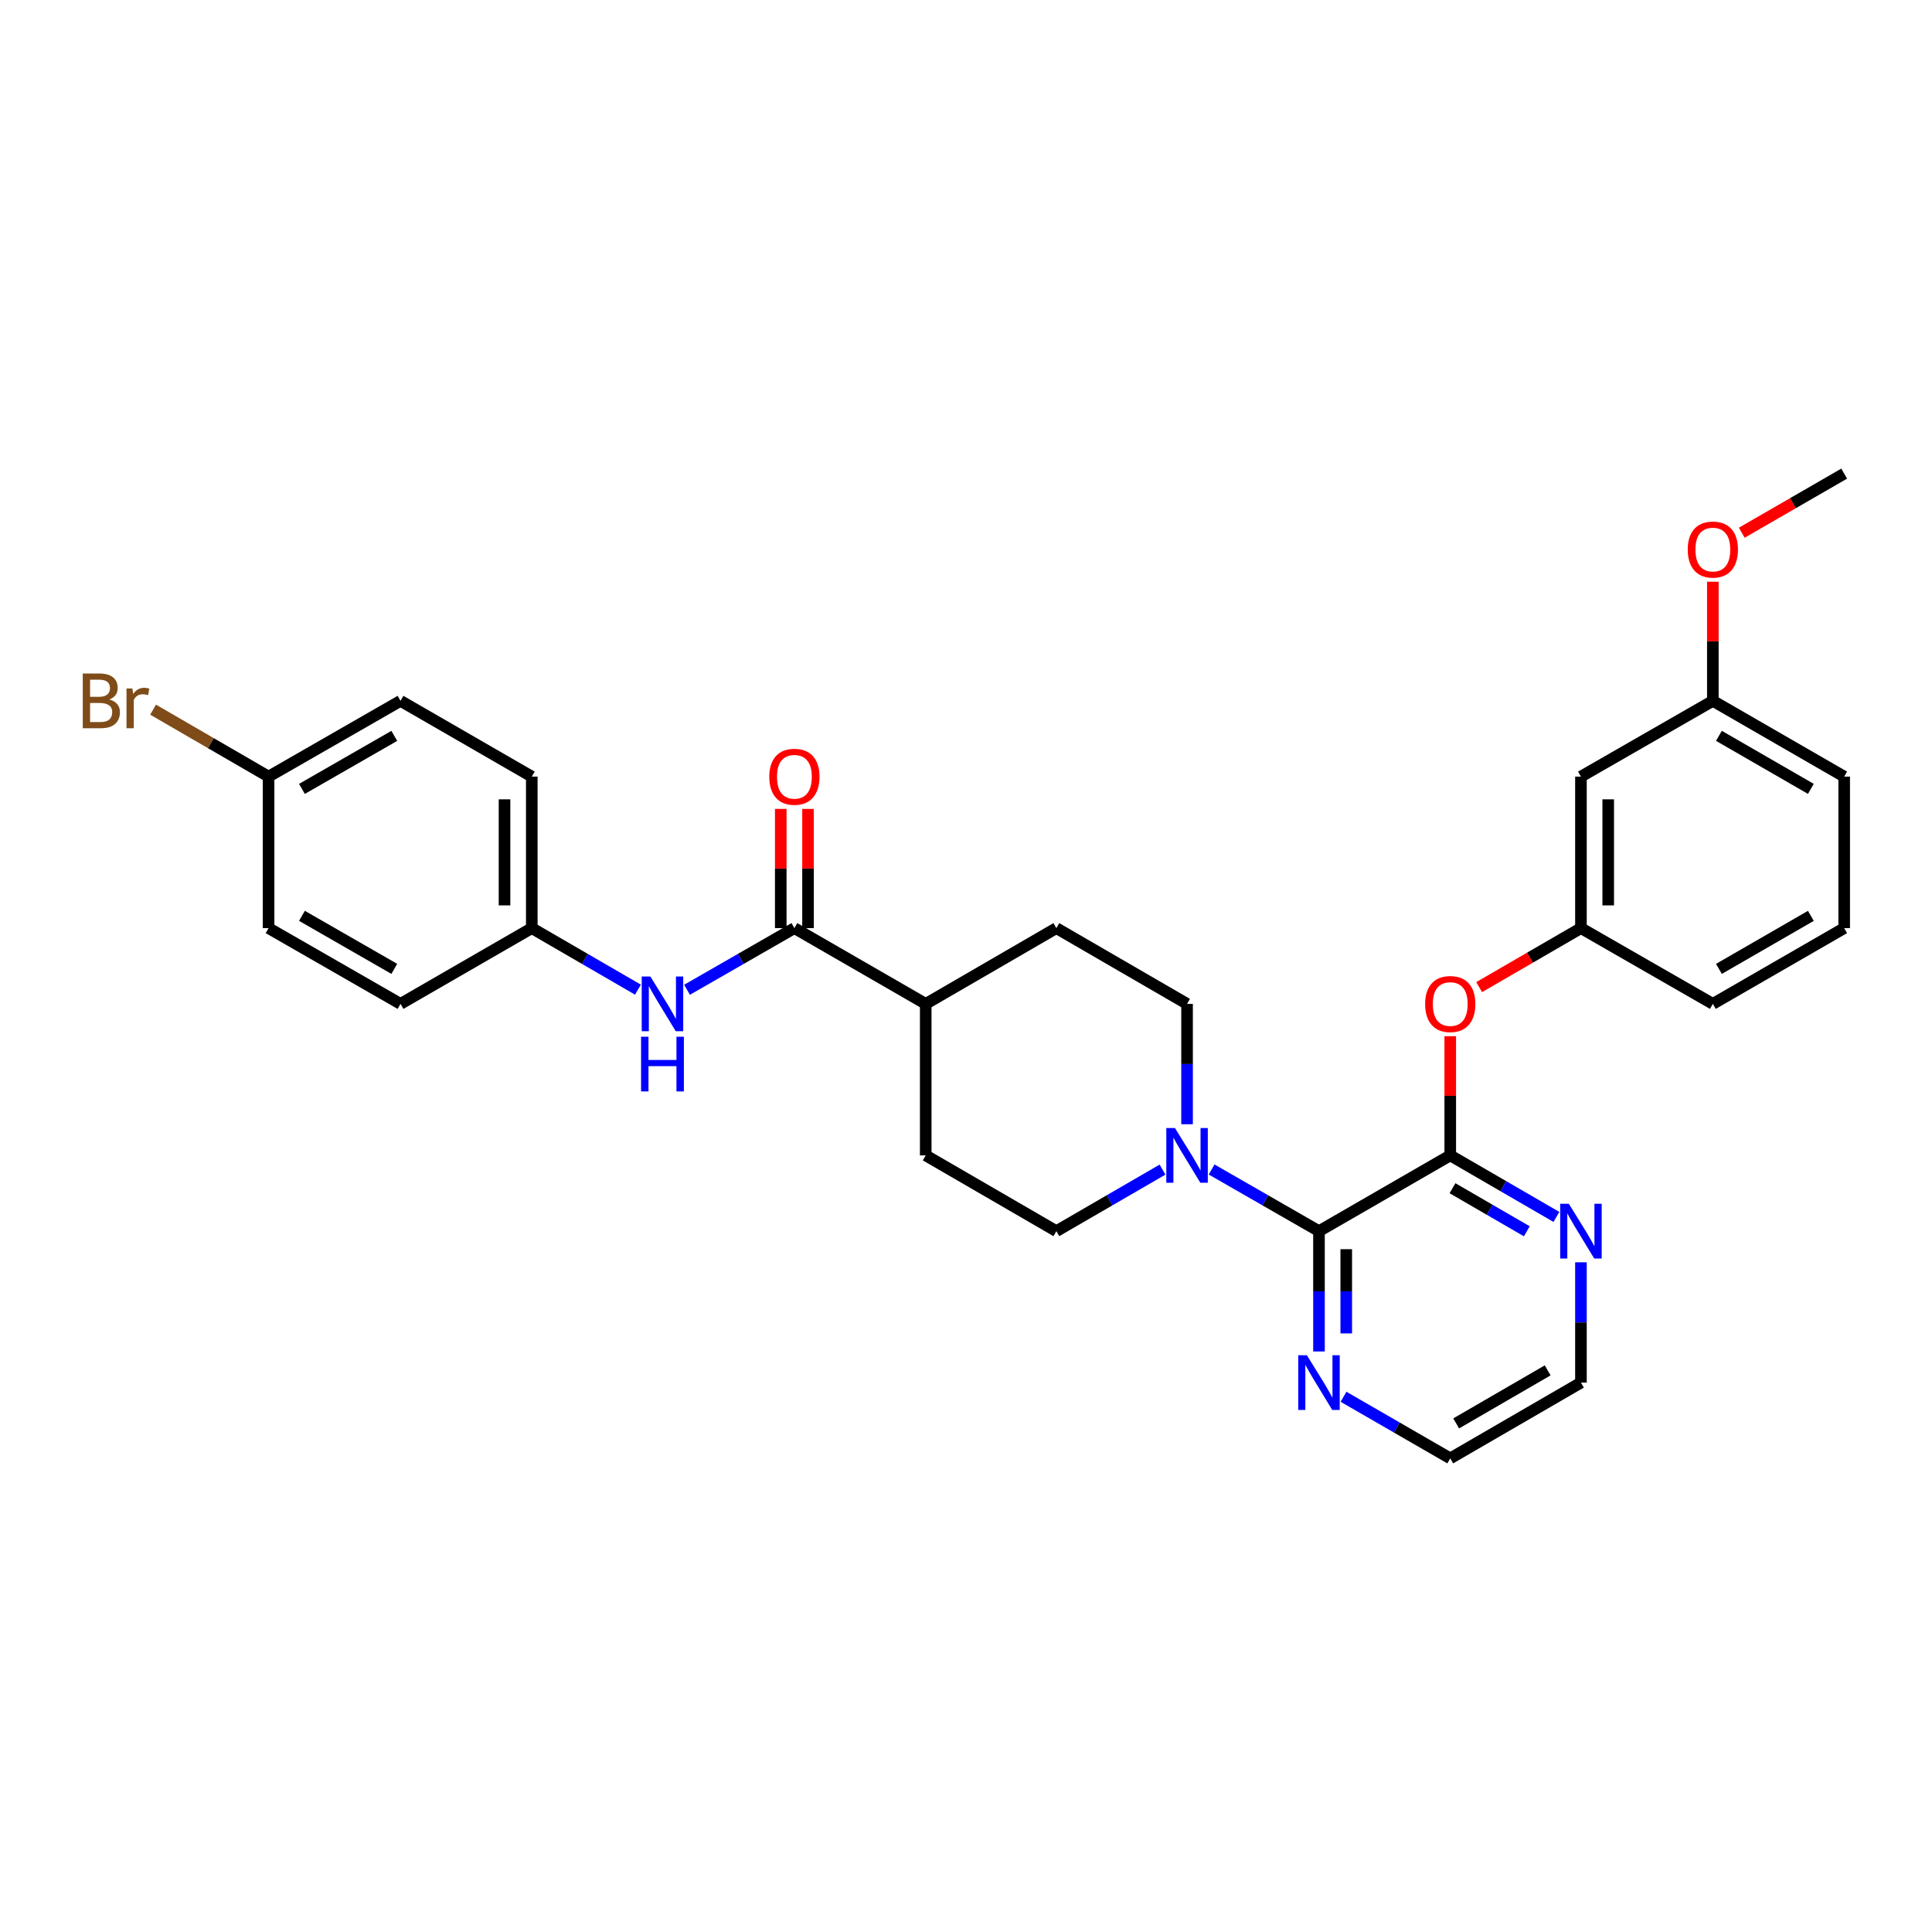 <?xml version='1.0' encoding='iso-8859-1'?>
<svg version='1.1' baseProfile='full'
              xmlns='http://www.w3.org/2000/svg'
                      xmlns:rdkit='http://www.rdkit.org/xml'
                      xmlns:xlink='http://www.w3.org/1999/xlink'
                  xml:space='preserve'
width='1000px' height='1000px' viewBox='0 0 1000 1000'>
<!-- END OF HEADER -->
<rect style='opacity:1.0;fill:#FFFFFF;stroke:none' width='1000' height='1000' x='0' y='0'> </rect>
<path class='bond-0' d='M 682.701,637.24 L 750.646,598.028' style='fill:none;fill-rule:evenodd;stroke:#000000;stroke-width:6px;stroke-linecap:butt;stroke-linejoin:miter;stroke-opacity:1' />
<path class='bond-1' d='M 682.701,637.24 L 654.914,621.283' style='fill:none;fill-rule:evenodd;stroke:#000000;stroke-width:6px;stroke-linecap:butt;stroke-linejoin:miter;stroke-opacity:1' />
<path class='bond-1' d='M 654.914,621.283 L 627.127,605.326' style='fill:none;fill-rule:evenodd;stroke:#0000FF;stroke-width:6px;stroke-linecap:butt;stroke-linejoin:miter;stroke-opacity:1' />
<path class='bond-6' d='M 682.701,637.24 L 682.701,668.376' style='fill:none;fill-rule:evenodd;stroke:#000000;stroke-width:6px;stroke-linecap:butt;stroke-linejoin:miter;stroke-opacity:1' />
<path class='bond-6' d='M 682.701,668.376 L 682.701,699.511' style='fill:none;fill-rule:evenodd;stroke:#0000FF;stroke-width:6px;stroke-linecap:butt;stroke-linejoin:miter;stroke-opacity:1' />
<path class='bond-6' d='M 696.817,646.581 L 696.817,668.376' style='fill:none;fill-rule:evenodd;stroke:#000000;stroke-width:6px;stroke-linecap:butt;stroke-linejoin:miter;stroke-opacity:1' />
<path class='bond-6' d='M 696.817,668.376 L 696.817,690.171' style='fill:none;fill-rule:evenodd;stroke:#0000FF;stroke-width:6px;stroke-linecap:butt;stroke-linejoin:miter;stroke-opacity:1' />
<path class='bond-4' d='M 750.646,598.028 L 750.646,567.177' style='fill:none;fill-rule:evenodd;stroke:#000000;stroke-width:6px;stroke-linecap:butt;stroke-linejoin:miter;stroke-opacity:1' />
<path class='bond-4' d='M 750.646,567.177 L 750.646,536.326' style='fill:none;fill-rule:evenodd;stroke:#FF0000;stroke-width:6px;stroke-linecap:butt;stroke-linejoin:miter;stroke-opacity:1' />
<path class='bond-5' d='M 750.646,598.028 L 778.123,613.955' style='fill:none;fill-rule:evenodd;stroke:#000000;stroke-width:6px;stroke-linecap:butt;stroke-linejoin:miter;stroke-opacity:1' />
<path class='bond-5' d='M 778.123,613.955 L 805.599,629.881' style='fill:none;fill-rule:evenodd;stroke:#0000FF;stroke-width:6px;stroke-linecap:butt;stroke-linejoin:miter;stroke-opacity:1' />
<path class='bond-5' d='M 751.81,615.019 L 771.044,626.168' style='fill:none;fill-rule:evenodd;stroke:#000000;stroke-width:6px;stroke-linecap:butt;stroke-linejoin:miter;stroke-opacity:1' />
<path class='bond-5' d='M 771.044,626.168 L 790.277,637.316' style='fill:none;fill-rule:evenodd;stroke:#0000FF;stroke-width:6px;stroke-linecap:butt;stroke-linejoin:miter;stroke-opacity:1' />
<path class='bond-8' d='M 601.723,605.387 L 574.247,621.313' style='fill:none;fill-rule:evenodd;stroke:#0000FF;stroke-width:6px;stroke-linecap:butt;stroke-linejoin:miter;stroke-opacity:1' />
<path class='bond-8' d='M 574.247,621.313 L 546.771,637.24' style='fill:none;fill-rule:evenodd;stroke:#000000;stroke-width:6px;stroke-linecap:butt;stroke-linejoin:miter;stroke-opacity:1' />
<path class='bond-9' d='M 614.418,581.908 L 614.418,550.757' style='fill:none;fill-rule:evenodd;stroke:#0000FF;stroke-width:6px;stroke-linecap:butt;stroke-linejoin:miter;stroke-opacity:1' />
<path class='bond-9' d='M 614.418,550.757 L 614.418,519.606' style='fill:none;fill-rule:evenodd;stroke:#000000;stroke-width:6px;stroke-linecap:butt;stroke-linejoin:miter;stroke-opacity:1' />
<path class='bond-2' d='M 411.178,480.394 L 479.154,519.606' style='fill:none;fill-rule:evenodd;stroke:#000000;stroke-width:6px;stroke-linecap:butt;stroke-linejoin:miter;stroke-opacity:1' />
<path class='bond-3' d='M 411.178,480.394 L 383.39,496.351' style='fill:none;fill-rule:evenodd;stroke:#000000;stroke-width:6px;stroke-linecap:butt;stroke-linejoin:miter;stroke-opacity:1' />
<path class='bond-3' d='M 383.39,496.351 L 355.603,512.308' style='fill:none;fill-rule:evenodd;stroke:#0000FF;stroke-width:6px;stroke-linecap:butt;stroke-linejoin:miter;stroke-opacity:1' />
<path class='bond-10' d='M 418.236,480.394 L 418.236,449.543' style='fill:none;fill-rule:evenodd;stroke:#000000;stroke-width:6px;stroke-linecap:butt;stroke-linejoin:miter;stroke-opacity:1' />
<path class='bond-10' d='M 418.236,449.543 L 418.236,418.692' style='fill:none;fill-rule:evenodd;stroke:#FF0000;stroke-width:6px;stroke-linecap:butt;stroke-linejoin:miter;stroke-opacity:1' />
<path class='bond-10' d='M 404.119,480.394 L 404.119,449.543' style='fill:none;fill-rule:evenodd;stroke:#000000;stroke-width:6px;stroke-linecap:butt;stroke-linejoin:miter;stroke-opacity:1' />
<path class='bond-10' d='M 404.119,449.543 L 404.119,418.692' style='fill:none;fill-rule:evenodd;stroke:#FF0000;stroke-width:6px;stroke-linecap:butt;stroke-linejoin:miter;stroke-opacity:1' />
<path class='bond-15' d='M 330.2,512.247 L 302.728,496.32' style='fill:none;fill-rule:evenodd;stroke:#0000FF;stroke-width:6px;stroke-linecap:butt;stroke-linejoin:miter;stroke-opacity:1' />
<path class='bond-15' d='M 302.728,496.32 L 275.255,480.394' style='fill:none;fill-rule:evenodd;stroke:#000000;stroke-width:6px;stroke-linecap:butt;stroke-linejoin:miter;stroke-opacity:1' />
<path class='bond-11' d='M 765.601,510.937 L 791.947,495.666' style='fill:none;fill-rule:evenodd;stroke:#FF0000;stroke-width:6px;stroke-linecap:butt;stroke-linejoin:miter;stroke-opacity:1' />
<path class='bond-11' d='M 791.947,495.666 L 818.294,480.394' style='fill:none;fill-rule:evenodd;stroke:#000000;stroke-width:6px;stroke-linecap:butt;stroke-linejoin:miter;stroke-opacity:1' />
<path class='bond-30' d='M 818.294,653.36 L 818.294,684.495' style='fill:none;fill-rule:evenodd;stroke:#0000FF;stroke-width:6px;stroke-linecap:butt;stroke-linejoin:miter;stroke-opacity:1' />
<path class='bond-30' d='M 818.294,684.495 L 818.294,715.631' style='fill:none;fill-rule:evenodd;stroke:#000000;stroke-width:6px;stroke-linecap:butt;stroke-linejoin:miter;stroke-opacity:1' />
<path class='bond-26' d='M 695.402,722.963 L 723.024,738.907' style='fill:none;fill-rule:evenodd;stroke:#0000FF;stroke-width:6px;stroke-linecap:butt;stroke-linejoin:miter;stroke-opacity:1' />
<path class='bond-26' d='M 723.024,738.907 L 750.646,754.851' style='fill:none;fill-rule:evenodd;stroke:#000000;stroke-width:6px;stroke-linecap:butt;stroke-linejoin:miter;stroke-opacity:1' />
<path class='bond-7' d='M 479.154,519.606 L 546.771,480.394' style='fill:none;fill-rule:evenodd;stroke:#000000;stroke-width:6px;stroke-linecap:butt;stroke-linejoin:miter;stroke-opacity:1' />
<path class='bond-31' d='M 479.154,519.606 L 479.154,598.028' style='fill:none;fill-rule:evenodd;stroke:#000000;stroke-width:6px;stroke-linecap:butt;stroke-linejoin:miter;stroke-opacity:1' />
<path class='bond-14' d='M 546.771,637.24 L 479.154,598.028' style='fill:none;fill-rule:evenodd;stroke:#000000;stroke-width:6px;stroke-linecap:butt;stroke-linejoin:miter;stroke-opacity:1' />
<path class='bond-13' d='M 614.418,519.606 L 546.771,480.394' style='fill:none;fill-rule:evenodd;stroke:#000000;stroke-width:6px;stroke-linecap:butt;stroke-linejoin:miter;stroke-opacity:1' />
<path class='bond-12' d='M 818.294,480.394 L 818.294,401.972' style='fill:none;fill-rule:evenodd;stroke:#000000;stroke-width:6px;stroke-linecap:butt;stroke-linejoin:miter;stroke-opacity:1' />
<path class='bond-12' d='M 832.41,468.631 L 832.41,413.735' style='fill:none;fill-rule:evenodd;stroke:#000000;stroke-width:6px;stroke-linecap:butt;stroke-linejoin:miter;stroke-opacity:1' />
<path class='bond-27' d='M 818.294,480.394 L 886.569,519.606' style='fill:none;fill-rule:evenodd;stroke:#000000;stroke-width:6px;stroke-linecap:butt;stroke-linejoin:miter;stroke-opacity:1' />
<path class='bond-16' d='M 818.294,401.972 L 886.569,362.76' style='fill:none;fill-rule:evenodd;stroke:#000000;stroke-width:6px;stroke-linecap:butt;stroke-linejoin:miter;stroke-opacity:1' />
<path class='bond-19' d='M 275.255,480.394 L 207.302,519.606' style='fill:none;fill-rule:evenodd;stroke:#000000;stroke-width:6px;stroke-linecap:butt;stroke-linejoin:miter;stroke-opacity:1' />
<path class='bond-20' d='M 275.255,480.394 L 275.255,401.972' style='fill:none;fill-rule:evenodd;stroke:#000000;stroke-width:6px;stroke-linecap:butt;stroke-linejoin:miter;stroke-opacity:1' />
<path class='bond-20' d='M 261.139,468.631 L 261.139,413.735' style='fill:none;fill-rule:evenodd;stroke:#000000;stroke-width:6px;stroke-linecap:butt;stroke-linejoin:miter;stroke-opacity:1' />
<path class='bond-23' d='M 886.569,362.76 L 886.569,331.924' style='fill:none;fill-rule:evenodd;stroke:#000000;stroke-width:6px;stroke-linecap:butt;stroke-linejoin:miter;stroke-opacity:1' />
<path class='bond-23' d='M 886.569,331.924 L 886.569,301.089' style='fill:none;fill-rule:evenodd;stroke:#FF0000;stroke-width:6px;stroke-linecap:butt;stroke-linejoin:miter;stroke-opacity:1' />
<path class='bond-32' d='M 886.569,362.76 L 954.545,401.972' style='fill:none;fill-rule:evenodd;stroke:#000000;stroke-width:6px;stroke-linecap:butt;stroke-linejoin:miter;stroke-opacity:1' />
<path class='bond-32' d='M 889.712,380.869 L 937.296,408.317' style='fill:none;fill-rule:evenodd;stroke:#000000;stroke-width:6px;stroke-linecap:butt;stroke-linejoin:miter;stroke-opacity:1' />
<path class='bond-17' d='M 139.011,401.972 L 207.302,362.76' style='fill:none;fill-rule:evenodd;stroke:#000000;stroke-width:6px;stroke-linecap:butt;stroke-linejoin:miter;stroke-opacity:1' />
<path class='bond-17' d='M 156.284,408.331 L 204.087,380.883' style='fill:none;fill-rule:evenodd;stroke:#000000;stroke-width:6px;stroke-linecap:butt;stroke-linejoin:miter;stroke-opacity:1' />
<path class='bond-18' d='M 139.011,401.972 L 109.123,384.643' style='fill:none;fill-rule:evenodd;stroke:#000000;stroke-width:6px;stroke-linecap:butt;stroke-linejoin:miter;stroke-opacity:1' />
<path class='bond-18' d='M 109.123,384.643 L 79.234,367.314' style='fill:none;fill-rule:evenodd;stroke:#7F4C19;stroke-width:6px;stroke-linecap:butt;stroke-linejoin:miter;stroke-opacity:1' />
<path class='bond-33' d='M 139.011,401.972 L 139.011,480.394' style='fill:none;fill-rule:evenodd;stroke:#000000;stroke-width:6px;stroke-linecap:butt;stroke-linejoin:miter;stroke-opacity:1' />
<path class='bond-22' d='M 207.302,519.606 L 139.011,480.394' style='fill:none;fill-rule:evenodd;stroke:#000000;stroke-width:6px;stroke-linecap:butt;stroke-linejoin:miter;stroke-opacity:1' />
<path class='bond-22' d='M 204.087,501.482 L 156.284,474.034' style='fill:none;fill-rule:evenodd;stroke:#000000;stroke-width:6px;stroke-linecap:butt;stroke-linejoin:miter;stroke-opacity:1' />
<path class='bond-21' d='M 275.255,401.972 L 207.302,362.76' style='fill:none;fill-rule:evenodd;stroke:#000000;stroke-width:6px;stroke-linecap:butt;stroke-linejoin:miter;stroke-opacity:1' />
<path class='bond-29' d='M 901.531,275.736 L 928.038,260.443' style='fill:none;fill-rule:evenodd;stroke:#FF0000;stroke-width:6px;stroke-linecap:butt;stroke-linejoin:miter;stroke-opacity:1' />
<path class='bond-29' d='M 928.038,260.443 L 954.545,245.149' style='fill:none;fill-rule:evenodd;stroke:#000000;stroke-width:6px;stroke-linecap:butt;stroke-linejoin:miter;stroke-opacity:1' />
<path class='bond-24' d='M 818.294,715.631 L 750.646,754.851' style='fill:none;fill-rule:evenodd;stroke:#000000;stroke-width:6px;stroke-linecap:butt;stroke-linejoin:miter;stroke-opacity:1' />
<path class='bond-24' d='M 801.066,709.302 L 753.713,736.755' style='fill:none;fill-rule:evenodd;stroke:#000000;stroke-width:6px;stroke-linecap:butt;stroke-linejoin:miter;stroke-opacity:1' />
<path class='bond-25' d='M 954.545,480.394 L 886.569,519.606' style='fill:none;fill-rule:evenodd;stroke:#000000;stroke-width:6px;stroke-linecap:butt;stroke-linejoin:miter;stroke-opacity:1' />
<path class='bond-25' d='M 937.296,474.048 L 889.712,501.496' style='fill:none;fill-rule:evenodd;stroke:#000000;stroke-width:6px;stroke-linecap:butt;stroke-linejoin:miter;stroke-opacity:1' />
<path class='bond-28' d='M 954.545,480.394 L 954.545,401.972' style='fill:none;fill-rule:evenodd;stroke:#000000;stroke-width:6px;stroke-linecap:butt;stroke-linejoin:miter;stroke-opacity:1' />
<path  class='atom-2' d='M 608.158 583.868
L 617.438 598.868
Q 618.358 600.348, 619.838 603.028
Q 621.318 605.708, 621.398 605.868
L 621.398 583.868
L 625.158 583.868
L 625.158 612.188
L 621.278 612.188
L 611.318 595.788
Q 610.158 593.868, 608.918 591.668
Q 607.718 589.468, 607.358 588.788
L 607.358 612.188
L 603.678 612.188
L 603.678 583.868
L 608.158 583.868
' fill='#0000FF'/>
<path  class='atom-4' d='M 336.635 505.446
L 345.915 520.446
Q 346.835 521.926, 348.315 524.606
Q 349.795 527.286, 349.875 527.446
L 349.875 505.446
L 353.635 505.446
L 353.635 533.766
L 349.755 533.766
L 339.795 517.366
Q 338.635 515.446, 337.395 513.246
Q 336.195 511.046, 335.835 510.366
L 335.835 533.766
L 332.155 533.766
L 332.155 505.446
L 336.635 505.446
' fill='#0000FF'/>
<path  class='atom-4' d='M 331.815 536.598
L 335.655 536.598
L 335.655 548.638
L 350.135 548.638
L 350.135 536.598
L 353.975 536.598
L 353.975 564.918
L 350.135 564.918
L 350.135 551.838
L 335.655 551.838
L 335.655 564.918
L 331.815 564.918
L 331.815 536.598
' fill='#0000FF'/>
<path  class='atom-5' d='M 737.646 519.686
Q 737.646 512.886, 741.006 509.086
Q 744.366 505.286, 750.646 505.286
Q 756.926 505.286, 760.286 509.086
Q 763.646 512.886, 763.646 519.686
Q 763.646 526.566, 760.246 530.486
Q 756.846 534.366, 750.646 534.366
Q 744.406 534.366, 741.006 530.486
Q 737.646 526.606, 737.646 519.686
M 750.646 531.166
Q 754.966 531.166, 757.286 528.286
Q 759.646 525.366, 759.646 519.686
Q 759.646 514.126, 757.286 511.326
Q 754.966 508.486, 750.646 508.486
Q 746.326 508.486, 743.966 511.286
Q 741.646 514.086, 741.646 519.686
Q 741.646 525.406, 743.966 528.286
Q 746.326 531.166, 750.646 531.166
' fill='#FF0000'/>
<path  class='atom-6' d='M 812.034 623.08
L 821.314 638.08
Q 822.234 639.56, 823.714 642.24
Q 825.194 644.92, 825.274 645.08
L 825.274 623.08
L 829.034 623.08
L 829.034 651.4
L 825.154 651.4
L 815.194 635
Q 814.034 633.08, 812.794 630.88
Q 811.594 628.68, 811.234 628
L 811.234 651.4
L 807.554 651.4
L 807.554 623.08
L 812.034 623.08
' fill='#0000FF'/>
<path  class='atom-7' d='M 676.441 701.471
L 685.721 716.471
Q 686.641 717.951, 688.121 720.631
Q 689.601 723.311, 689.681 723.471
L 689.681 701.471
L 693.441 701.471
L 693.441 729.791
L 689.561 729.791
L 679.601 713.391
Q 678.441 711.471, 677.201 709.271
Q 676.001 707.071, 675.641 706.391
L 675.641 729.791
L 671.961 729.791
L 671.961 701.471
L 676.441 701.471
' fill='#0000FF'/>
<path  class='atom-11' d='M 398.178 402.052
Q 398.178 395.252, 401.538 391.452
Q 404.898 387.652, 411.178 387.652
Q 417.458 387.652, 420.818 391.452
Q 424.178 395.252, 424.178 402.052
Q 424.178 408.932, 420.778 412.852
Q 417.378 416.732, 411.178 416.732
Q 404.938 416.732, 401.538 412.852
Q 398.178 408.972, 398.178 402.052
M 411.178 413.532
Q 415.498 413.532, 417.818 410.652
Q 420.178 407.732, 420.178 402.052
Q 420.178 396.492, 417.818 393.692
Q 415.498 390.852, 411.178 390.852
Q 406.858 390.852, 404.498 393.652
Q 402.178 396.452, 402.178 402.052
Q 402.178 407.772, 404.498 410.652
Q 406.858 413.532, 411.178 413.532
' fill='#FF0000'/>
<path  class='atom-19' d='M 56.599 362.04
Q 59.319 362.8, 60.679 364.48
Q 62.08 366.12, 62.08 368.56
Q 62.08 372.48, 59.559 374.72
Q 57.08 376.92, 52.359 376.92
L 42.84 376.92
L 42.84 348.6
L 51.2 348.6
Q 56.039 348.6, 58.48 350.56
Q 60.919 352.52, 60.919 356.12
Q 60.919 360.4, 56.599 362.04
M 46.639 351.8
L 46.639 360.68
L 51.2 360.68
Q 53.999 360.68, 55.44 359.56
Q 56.919 358.4, 56.919 356.12
Q 56.919 351.8, 51.2 351.8
L 46.639 351.8
M 52.359 373.72
Q 55.12 373.72, 56.599 372.4
Q 58.08 371.08, 58.08 368.56
Q 58.08 366.24, 56.44 365.08
Q 54.84 363.88, 51.76 363.88
L 46.639 363.88
L 46.639 373.72
L 52.359 373.72
' fill='#7F4C19'/>
<path  class='atom-19' d='M 68.519 356.36
L 68.96 359.2
Q 71.12 356, 74.639 356
Q 75.76 356, 77.279 356.4
L 76.68 359.76
Q 74.96 359.36, 73.999 359.36
Q 72.32 359.36, 71.2 360.04
Q 70.12 360.68, 69.24 362.24
L 69.24 376.92
L 65.48 376.92
L 65.48 356.36
L 68.519 356.36
' fill='#7F4C19'/>
<path  class='atom-24' d='M 873.569 284.449
Q 873.569 277.649, 876.929 273.849
Q 880.289 270.049, 886.569 270.049
Q 892.849 270.049, 896.209 273.849
Q 899.569 277.649, 899.569 284.449
Q 899.569 291.329, 896.169 295.249
Q 892.769 299.129, 886.569 299.129
Q 880.329 299.129, 876.929 295.249
Q 873.569 291.369, 873.569 284.449
M 886.569 295.929
Q 890.889 295.929, 893.209 293.049
Q 895.569 290.129, 895.569 284.449
Q 895.569 278.889, 893.209 276.089
Q 890.889 273.249, 886.569 273.249
Q 882.249 273.249, 879.889 276.049
Q 877.569 278.849, 877.569 284.449
Q 877.569 290.169, 879.889 293.049
Q 882.249 295.929, 886.569 295.929
' fill='#FF0000'/>
</svg>
